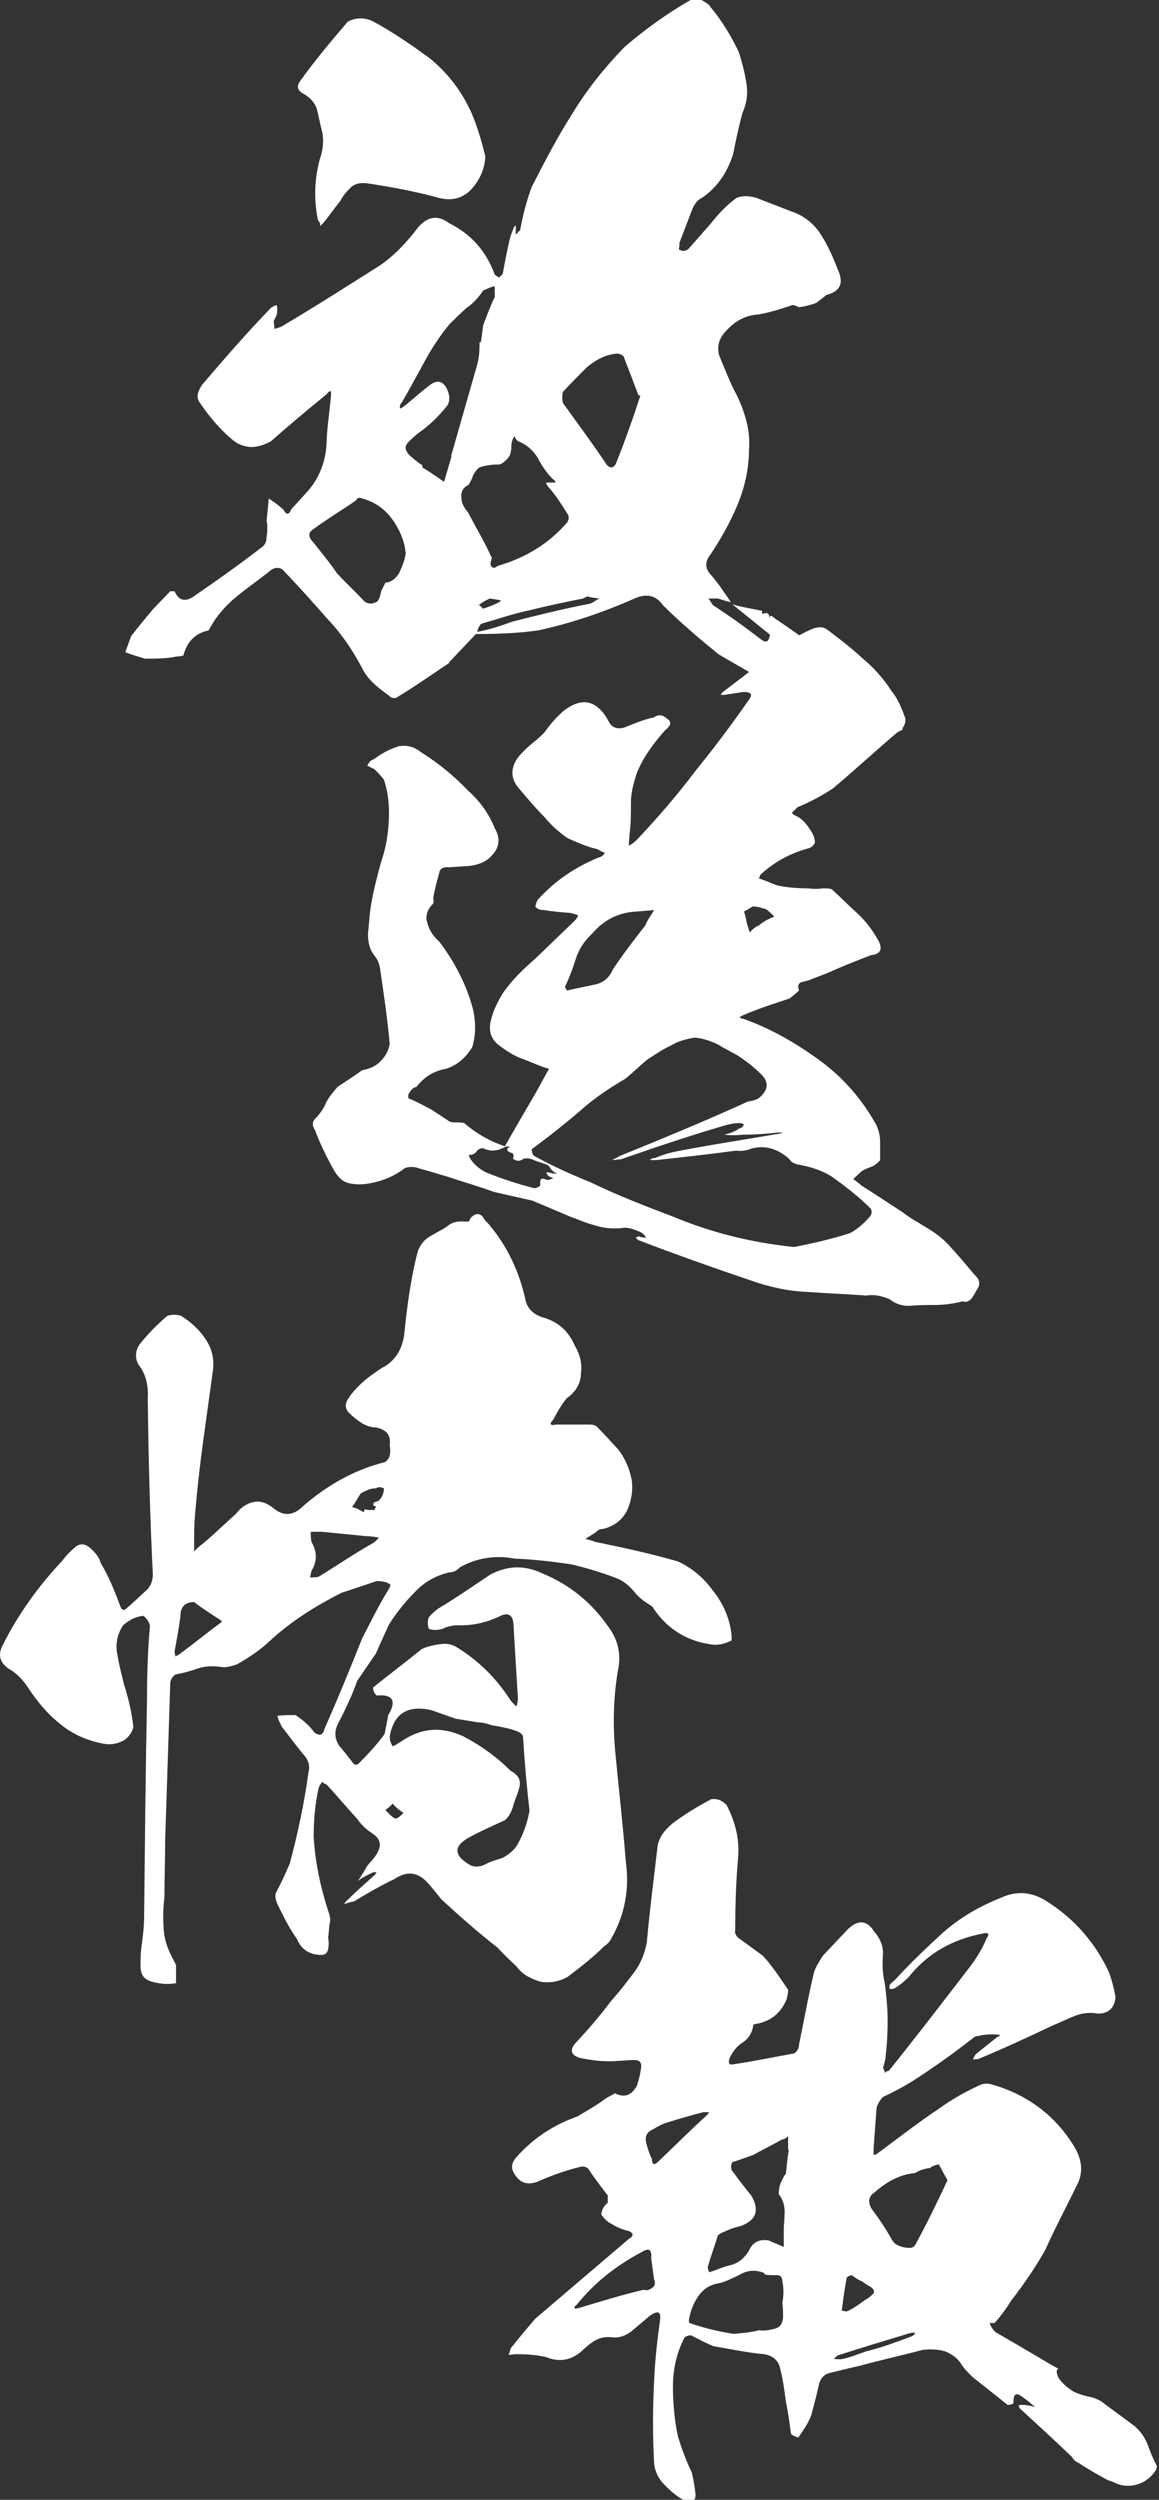 <?xml version="1.0" encoding="utf-8"?>
<!-- Generator: Adobe Illustrator 24.0.2, SVG Export Plug-In . SVG Version: 6.00 Build 0)  -->
<svg version="1.1" id="レイヤー_1" xmlns="http://www.w3.org/2000/svg" xmlns:xlink="http://www.w3.org/1999/xlink" x="0px"
	 y="0px" viewBox="0 0 160 345" style="enable-background:new 0 0 160 345;" xml:space="preserve">
<rect x="0" y="0" width="160" height="345" fill="#333333" stroke="none"/>
<style type="text/css">
	.st0{fill:#FFFFFF;}
</style>
<g>
	<path class="st0" d="M124.6,99.9v0.8c-1.5,0.8-3,1.1-4.6,1.4c-1,0.1-2.2-0.1-3-0.6c-1.1-0.8-2.4-1.4-3.5-2.2l-7.1-4.9
		c-2.4-1.3-4.8-2.7-7.2-4.1c-2.7-2.2-5.3-4.4-7.7-6.8c-1-1.4-2.3-1.6-3.9-0.9c-4.3,1.9-8.7,3.4-13.3,4.4c-2.8,0.4-5.7,0.5-8.6,0.5
		l-3.7,3.9v0.1c-2.4,1.6-4.8,3.3-7.3,4.8c-0.4,0.1-0.8,0-1-0.3c-1.4-1-2.7-2-3.5-3.4c-1.4-2.7-3-5.1-5.1-7.3c-2-2.3-4.1-4.6-6.1-6.7
		c-0.4-0.3-1-0.3-1.5,0c-1.6,1.3-3.2,2.4-4.8,3.7c-1.6,1.3-2.9,2.8-3.9,4.7c-1.9,0.4-3,1.6-3.5,3.5c-0.3,0-0.5,0.1-0.9,0.1
		c-1.4,0.3-2.9,0.3-4.4,0.3c-0.9-0.3-1.8-0.5-2.7-0.9c0.3-0.8,0.5-1.4,0.8-2.2c1-1.3,2-2.5,3-3.7l2.4-2.5h0.6
		c0.6,1.4,1.6,1.5,2.8,0.6c3.2-2.2,6.3-4.4,9.4-6.8c0.4-0.4,0.5-0.8,0.5-1.3c0.1-0.5,0.1-1,0.1-1.5c0-0.1,0-0.4-0.1-0.6l0.3-3.2
		c0.8,0.5,1.4,1,2,1.5c0.4,0.8,0.8,0.8,1.1,0l2-2.2c1.9-2,2.9-4.6,2.9-7.5c0.1-1.9,0.4-3.9,0.6-6v-0.6c-0.3,0-0.4,0.1-0.6,0.4
		c-2.7,2.2-5.2,4.3-7.7,6.5c-0.9,0.5-1.8,0.8-2.8,0.8c-1-0.1-1.8-0.4-2.5-1c-1.8-1.5-3.3-3.3-4.7-5.4c-0.3-0.8,0-1.4,0.5-2.2
		c3-3.5,6.1-7.1,9.4-10.5c0.3-0.3,0.6-0.4,0.9-0.5c0.1,0.4,0.1,0.9,0,1.3c-0.1,0.4-0.3,0.6-0.4,0.9c0,0.5,0.1,0.9,0.1,1.1l0.9-0.3
		c4.6-2.7,9.1-5.6,13.7-8.5c2-1.4,3.7-3.2,5.2-5.2c1.3-1.5,2.7-1.8,4.3-0.6c3,1.5,5.1,3.8,6.3,7.1c0.1,0.1,0.4,0.3,0.6,0.4
		c0.1-0.1,0.3-0.3,0.5-0.5c0.3-1.6,0.6-3.3,1-4.9c0.1-0.4,0.3-0.9,0.5-1.4c0.1-0.3,0.3-0.4,0.3-0.4v1.3c0.3-0.3,0.4-0.5,0.6-0.6
		c0.4-2.2,0.9-4.1,1.6-6c1.8-3.5,3.5-6.8,5.6-10.1c2-3.3,4.4-6.3,7.2-9.2c2.9-2.5,6.1-4.8,9.5-6.7c0.5-0.1,0.9,0,1.3,0.3
		c0.5,0.3,0.9,0.5,1.1,0.9c1.6,1.9,2.9,4.1,3.9,6.2c0.4,1.3,0.8,2.7,1,4.1c0.3,1.5,0.1,2.9-0.5,4.3c-0.5,1.8-0.9,3.7-1.3,5.7
		c-0.8,2.5-2.2,4.6-4.3,6c-0.6,0.3-1,0.8-1.3,1.5l-1.8,4.7c0,0.4,0,0.6-0.1,0.9c0.4,0.3,0.9,0.3,1.3,0c1-1.1,2-2.3,3-3.4
		c1.1-1.4,2.3-2.7,3.7-3.7c0.8-0.3,1.6-0.3,2.7,0l4.9,1.9c1.8,0.6,3.2,1.8,4.1,3.3c0.9,1.4,1.6,3,2.3,4.8c0.8,1.8,0.3,2.9-1.6,3.4
		c-0.5,0.4-1,0.8-1.4,1.1c-0.8,0.3-1.6,0.5-2.4,0.6c-0.3-0.1-0.5-0.3-0.9-0.3c-1.5,0.5-3,1-4.7,1.3c-1.8,0.1-3.2,0.9-4.4,2.2
		c-1,1-1.4,2.2-1,3.5c0.8,1.9,1.5,3.8,2.5,5.6c1.1,2.4,1.8,4.8,1.6,7.3c0,2.7-0.6,5.3-1.6,7.7c-1,2.4-2.3,4.7-3.7,6.8
		c-0.8,1-0.8,1.9,0,2.8c1,1.1,1.9,2.5,2.8,3.8c-0.6-0.1-1.1-0.3-1.8-0.5h-1.3c0.3,0.4,0.4,0.6,0.6,0.9c2.3,1.5,4.4,3,6.6,4.7
		c0.8,0.6,1.1,0.4,1.3-0.6l-5.2-4.2c1.3,0.4,2.7,0.6,4.1,0.9v0.4c0.3,0,0.4-0.1,0.6-0.1c0.1,0,0.3,0.1,0.4,0.4v0.3
		c0,0,0.1-0.1,0.1-0.3c0.3,0,0.4,0.1,0.6,0.3c3,2,5.8,4.1,8.5,6c0.9,1,1.9,1.4,3,0.9c0.8,0,1.3,0.1,1.9,0.4c0.5,0.4,1,0.8,1.4,1.1
		c0.5,0.4,0.9,0.9,1.1,1.5C123.2,96.6,123.9,98.3,124.6,99.9z M41.5,11.1c2-2.8,4.2-5.4,6.5-8.1c1.1-0.6,2.3-0.6,3.4-0.1
		c2.8,1.5,5.4,3.3,8,5.2c2.4,2,4.3,4.4,5.7,7.5c0.8,1.9,1.4,3.9,1.9,6c-0.1,1.8-0.8,3.3-2,4.6c-1.3,1.3-2.9,1.6-4.8,1
		c-3-0.8-6.2-1.4-9.5-1.9c-0.9-0.1-1.6,0-2.2,0.5c-0.6,0.6-1.1,1.1-1.5,1.9c-0.8,1-1.5,2-2.3,3l-0.5,0.5c0-0.3,0-0.5-0.3-0.8
		c-0.6-2.9-0.5-5.8,0.3-8.6c0.4-1.1,0.5-2.4,0.3-3.5c-0.3-1.1-0.5-2.3-0.8-3.4C43.3,14,42.8,13.5,42,13C41,12.5,40.9,11.9,41.5,11.1
		z M55.1,79.1c0.4-0.9,0.8-1.8,0.9-2.7c-0.1-1.6-0.8-3.3-1.9-4.8c-1.1-1.5-2.5-2.4-4.4-2.9c-0.3,0-0.4,0.1-0.6,0.4
		c-1.9,1.3-3.9,2.5-5.8,3.9c-0.8,0.5-0.8,1.1,0,1.9c1,1.3,2.2,2.7,3.2,4.2c1.3,1.4,2.7,2.7,3.8,3.9c0.6,0.4,1.1,0.4,1.8,0
		c0.3-0.4,0.4-0.8,0.5-1.3c0.1-0.4,0.4-0.8,0.6-1.3C53.9,80.4,54.6,79.9,55.1,79.1z M62.4,62.5l3.4-11.9c0.3-1,0.4-2,0.4-3
		c0-0.3,0-0.4,0.1-0.4h0.1l0.3-2.3c0.5-1.3,1-2.7,1.6-3.9v-1.5c-0.6,0.1-1.1,0.4-1.6,0.6c-0.6,0.9-1.4,1.8-2.3,2.4
		c-0.9,0.8-1.6,1.5-2.4,2.3c-1.3,1.6-2.5,3.4-3.5,5.3c-1,1.8-2,3.7-3,5.4c-0.3,0.3-0.3,0.5-0.3,0.9c0.3-0.1,0.5-0.3,0.8-0.5
		c1.1-0.9,2.2-1.9,3.4-2.8c1.1-0.8,1.9-0.4,2.4,0.8c0.3,0.8,0.3,1.4,0,2c-1.1,1.4-2.4,2.7-3.8,3.7c-0.6,0.4-1.1,0.9-1.6,1.4
		c-0.6,0.6-0.5,1.1,0.1,1.8c0.6,0.5,1.1,1,1.8,1.4v0.3c1,0.6,2,1.3,3,2l1-3.4C62.3,62.8,62.3,62.7,62.4,62.5z M67.9,77
		c-0.1,0.4-0.3,0.8-0.1,1.1s0.4,0.4,0.9,0c3.8-1.1,7-3,9.6-6c0.3-0.5,0.3-0.9-0.1-1.4c-0.8-1.3-1.6-2.5-2.5-3.5
		c-0.1-0.1-0.3-0.4-0.3-0.6h1.3c0-0.1-0.1-0.3-0.4-0.5c-0.8-0.8-1.5-1.8-2-2.8c-0.6-1-1.4-1.8-2.5-2.3c-0.4-0.1-0.6-0.4-0.8-0.8
		c-0.3,0.5-0.4,0.9-0.4,1.3c0,0.6-0.1,1.1-0.3,1.5c-0.4,0.5-0.8,0.9-1.3,1.1c-1,0-1.9,0.1-2.8,0.4c-0.4,0.3-0.6,0.6-0.9,1.1
		c-0.1,0.5-0.4,0.9-0.6,1.3c-0.8,0.4-1.1,1-1,1.8c0,0.8,0.4,1.4,0.9,2C65.7,72.8,66.9,74.8,67.9,77z M82.7,82.6
		c-0.5-0.1-1.1-0.1-1.6-0.3l-0.6,0.3c-2.5,0.5-4.9,1-7.3,1.6c-2.4,0.5-4.7,1.3-6.8,1.9c-0.3,0.4-0.5,0.8-0.5,1.1
		c1.6-0.3,3.2-0.8,4.8-1.4c3.5-0.9,7.2-1.8,10.8-2.5C81.8,83.2,82.2,82.9,82.7,82.6z M67.6,82.6c-0.6,0.3-1,0.5-1.5,0.9
		c0.3,0.1,0.4,0.4,0.6,0.5c0.9-0.3,1.8-0.6,2.5-1.1C68.6,82.7,68.1,82.7,67.6,82.6z M88.4,54.6c-0.1,0-0.1,0-0.3-0.1
		c-0.1-0.4-0.3-0.8-0.4-1.1c-0.5-1.4-1.1-2.8-1.6-4.2c-0.3-0.3-0.6-0.4-0.9-0.4c-1.6,0.1-3,0.9-4.2,1.9c-1.1,1.1-2.3,2.3-3.3,3.4
		c-0.1,0.5-0.1,1,0,1.5c2,2.8,4.1,5.6,6.1,8.6c0.5,0.5,1,0.4,1.3-0.4C86.3,60.8,87.4,57.7,88.4,54.6z"/>
	<path class="st0" d="M135,177.8c-0.3,0.4-0.5,0.9-0.8,1.3c-0.3,0.4-0.7,0.7-1.3,0.5c-1.2,0.3-2.5,0.5-3.8,0.5c-1.1,0-2.2,0-3.3,0.1
		c-1.1,0.1-2.1-0.2-3-0.9c-1-0.4-2-0.7-3.2-0.5c-2.6-0.2-5.4-0.3-8.1-0.5c-2.7-0.1-5.4-0.7-7.9-1.6c-5.3-1.8-10.4-3.6-15.6-5.6
		c0-0.1-0.1-0.2-0.3-0.3c0.2,0,0.3-0.1,0.5-0.2c0.3,0.2,0.7,0.2,1,0.2c-0.2-0.3-0.5-0.7-0.9-0.8c-0.9-0.4-1.8-0.7-2.5-0.5
		c-1.3,0.1-2.5,0-3.7-0.4c-1.2-0.3-2.3-0.8-3.4-1.2l-5.2-2.2l-5.3-1.2c-2.2-0.8-4.3-1.4-6.4-2.1c-1.3-0.4-2.7-0.8-4.1-1.2
		c-0.5-0.2-1.2-0.2-1.8,0c-1.4,1.1-3.1,1.8-4.8,2.1c-1,0.2-2,0.2-2.9,0c-0.9-0.2-1.5-0.8-2.1-1.8c-1-1.8-1.9-3.6-2.6-5.5
		c-0.5-0.8-0.4-1.3,0.3-1.9c0.4-0.5,0.9-1.1,1.2-1.9c0.4-0.8,1-1.5,1.6-2.2c1.2-0.8,2.3-1.5,3.4-2.3c1-0.2,1.8-0.5,2.5-1.2
		c0.7-0.7,1.1-1.4,1.3-2.4c-0.3-3.4-0.8-6.8-1.3-10.2c-0.1-0.8-0.3-1.4-0.8-2c-0.7-0.9-0.9-1.9-0.9-3c0.1-1.1,0.2-2.2,0.3-3.2
		c0.3-2.2,0.9-4.5,1.5-6.7c0.8-2.3,1.1-4.6,1.1-6.9c0-1.5-0.2-3-0.7-4.5c-0.4-0.5-0.9-1.1-1.4-1.5c-0.3-0.1-0.5-0.3-0.9-0.4
		c0.2-0.4,0.4-0.8,0.9-0.9c1-0.8,2.2-1.4,3.4-1.8c1.1-0.2,2.1,0,3.1,0.8c2.4,1.5,4.6,3.3,6.5,5.3c1.6,1.4,2.9,3.2,3.7,5.2
		c0.7,1.2,0.7,2.4-0.1,3.4c-0.8,1.1-1.9,1.6-3.3,1.8l-3,0.2c-0.5-0.1-1,0.1-1.2,0.5c-0.3,1.2-0.7,2.5-0.9,3.8c0.1,0.2,0.1,0.4,0,0.7
		c-0.9,0.9-1.1,1.8-0.8,2.7c0.3,1.1,0.9,1.9,1.6,2.5c2.2,2.9,3.8,6,4.7,9.4c0.4,1.8,0.4,3.5-0.1,5.2c-0.9,1.5-2.1,2.5-3.6,3
		c-1.8,0.3-3.1,1.2-4.1,2.5c-0.4,0.1-0.7,0.3-0.9,0.7c-0.2,0.2-0.3,0.4-0.2,0.9c1.1,0.4,2.1,1,3.1,1.5c0.8,0.5,1.5,1,2.3,1.5
		c0.2,0.2,0.5,0.3,1,0.3c0.4,0,0.9,0,1.3,0.1c1.6,1.4,3.5,2.5,5.6,3.2c1.3-2.3,2.7-4.7,4.1-7.1c0.7-1.2,1.3-2.4,2-3.6
		c-1.2-0.3-2.4-0.9-3.5-1.3c-1.2-0.4-2.3-1.1-3.5-2c-1.1-0.9-1.4-2.1-1-3.5c0.3-1.3,1-2.6,1.6-3.6c1.3-1.9,2.9-3.4,4.5-4.8l5.4-5.2
		c0.2-0.2,0.4-0.4,0.5-0.8c-0.3-0.1-0.7-0.2-1-0.3c-1.3-0.1-2.5-0.2-3.7-0.4c-0.5,0-0.9-0.1-1.2-0.5c0.1-0.4,0.2-0.8,0.5-1.1
		c2.3-2.5,5-4.3,8.1-5.6c0.4-0.1,0.8-0.3,1-0.7c-0.3-0.1-0.7-0.3-1-0.5c-1.4-0.3-2.7-0.9-4.1-1.5c-1.2-0.8-2.3-1.8-3.2-2.9
		c-1.2-1.2-2.3-2.5-3.4-3.8c-1.4-1.5-1.4-3.1-0.1-4.7c0.8-0.9,1.6-1.6,2.5-2.3c0.3-0.3,0.8-0.7,1.1-1.1c0.7-1,1.5-1.9,2.4-2.7
		c2.6-2.1,4.7-1.6,6.3,1.3c0.4,0.9,1.2,1.2,2.2,0.9c1.3-0.5,2.6-1.1,4.1-1.4c0.5-0.4,1.2-0.4,1.8,0.2c0.3,0.2,0.5,0.4,0.4,0.8
		c-0.1,0.2-0.3,0.5-0.7,0.8c-1.6,1.8-3,3.7-3.9,5.9c-0.4,1.3-0.8,2.6-0.8,4.1c0,1.5,0,3-0.2,4.4c0,0.4-0.1,1-0.1,1.5
		c0.7-0.3,1.1-0.8,1.5-1.2c2.7-2.9,5.3-5.9,7.7-9.1c2.6-3.2,5-6.4,7.3-9.7c0.7-0.9,0.4-1.2-0.7-1.2l-2.6,0.4h-0.5
		c0.1-0.2,0.2-0.3,0.3-0.4c2.9-2.2,5.6-4.3,8.3-6.3c1.3-1,2.7-1.9,4.3-2.5c0.7-0.2,1.3-0.2,1.8,0.2c1.6,1.2,3.3,2.5,4.8,3.9
		c1.6,1.3,3,2.9,4.1,4.6c0.9,1.1,1.4,2.4,1.9,3.8c0,0.7-0.2,1.2-0.8,1.6c-3.1,2.6-6.1,5.4-9.2,8c-1.5,1-3.2,1.9-4.9,2.6
		c-0.2,0.2-0.5,0.5-0.8,0.8c0.2,0.2,0.5,0.4,0.8,0.5c0.7,0.4,1.2,1,1.6,1.6c0.5,0.7,0.8,1.3,0.8,2c-0.2,0.4-0.5,0.7-1,0.8
		c-2.5,0.7-4.7,1.9-6.6,3.7c0,0.2,0,0.3-0.2,0.4c0.9,0.3,1.8,0.7,2.6,1c1.4,0.3,2.9,0.4,4.2,0.4c0.8,0.1,1.5,0.1,2.1,0
		c0.4,0,0.8,0,1.2,0.1c1.2,1.1,2.3,2.2,3.5,3.3c1.2,1.1,2.1,2.3,2.9,3.7c0.7,1.2,0.4,2-0.9,2.1c-2.1,0.8-4.1,1.6-6.1,2.5
		c-0.8,0.3-1.8,0.7-2.6,1c-0.3,0.1-0.8,0.2-1.1,0.3c-0.3,0.2-0.4,0.5-0.2,1.1c-0.3,0.3-0.8,0.7-1.3,1.1c-2.1,0.7-4.3,1.4-6.4,2.3
		c-0.2,0.1-0.4,0.2-0.5,0.3c0.1,0.1,0.3,0.2,0.5,0.2c3.7,1.3,7.2,3.3,10.5,5.7c3.3,2.4,5.9,5.4,7.9,9c0.3,0.7,0.5,1.4,0.5,2.3
		c0,0.9,0,1.6,0,2.5c-0.2,0.3-0.5,0.5-0.9,0.8c-0.5,0.2-1.1,0.4-1.6,0.7l-1.2,1.1c0.3,0.3,0.7,0.5,1.1,0.9c1.9,1.2,3.7,2.4,5.7,3.7
		c1,0.8,2,1.3,3.1,2c1.4,0.8,2.7,1.8,3.7,3c1.1,1.2,2.1,2.4,3.1,3.6C135.3,176.6,135.3,177.2,135,177.8z M75.4,161.8h0.3
		c0.4,0.1,0.8,0.2,1.2,0.2c-0.4-0.2-0.8-0.5-1-0.9c-0.1-0.2-0.4-0.4-0.8-0.5c-0.5-0.2-1-0.3-1.4-0.5c-0.4-0.2-1-0.3-1.4-0.2
		c-0.5,0.4-1,0.4-1.5,0c0.2-0.4,0.1-0.7-0.2-0.8c-0.4-0.1-0.7-0.3-0.5-0.7c0.1,0,0.2,0,0.3-0.1c-0.3-0.1-0.5-0.1-0.7,0
		c-0.9,0.5-1.9,0.7-2.9,0.2c-0.4-0.1-0.8,0.1-1,0.4c-0.3,0.4-0.7,0.5-1.1,0.5c0,0.1,0.1,0.2,0.1,0.3c0.5,0.9,1.3,1.6,2.3,2.1
		c2.2,0.9,4.4,1.6,6.7,2.2c0.4-0.1,0.7-0.2,0.8-0.5c-0.1-0.8,0.1-1,0.8-0.7c0.3,0.1,0.5,0,1-0.2c-0.3-0.1-0.5-0.2-0.7-0.3
		C75.6,162.2,75.5,162,75.4,161.8z M120.2,166.8c-1.6-1.6-3.5-3.1-5.5-4.5c-1.3-0.8-2.9-1.3-4.6-1.6c-0.4-0.1-0.9-0.3-1.1-0.7
		c-1.5-1.4-3.3-2-5.2-1.5c-0.8,0.3-1.4,0.4-2.2,0.3c-3.7,0.5-7.3,0.9-11,1.3h-0.9c0.2-0.2,0.5-0.3,0.8-0.3c0.9-0.4,1.9-0.7,2.9-0.9
		c4.6-0.9,9.3-1.6,13.9-2.4c0.3,0,0.5-0.1,0.8-0.2c-0.3,0-0.5,0-0.8,0c-1.6,0.2-3.3,0.3-4.8,0.3c-0.9,0.1-1.8,0.1-2.5,0
		c0.8-0.2,1.4-0.4,2.1-0.9h0.1c0.3-0.1,0.4-0.3,0.5-0.5c-0.1-0.1-0.3-0.2-0.7-0.2c-0.8,0-1.5,0.2-2.2,0.4c-4.8,1.4-9.5,3-14.1,4.6
		c-0.4,0-0.8,0.1-1.2,0.1c0.3-0.2,0.7-0.3,0.9-0.5c5.9-2.4,12-4.9,17.9-7.6c0.4,0,1-0.2,1.4-0.4c1.5-1.2,1.5-2.4,0.1-3.6
		c-0.9-0.9-1.9-1.6-2.9-2.3c-0.9-0.5-1.9-1-2.7-1.5c-1-0.5-2.1-0.9-3.3-1c-1.2,0.2-2.3,0.5-3.3,1.1c-1.1,0.5-2.1,1.2-3.2,1.9
		c-1.1,0.9-2.1,1.9-3.1,2.7c-1.9,1.1-3.7,2.3-5.4,3.7c-2.4,2.1-4.9,4.1-7.5,6c0,0.3,0.1,0.7,0.3,0.9c2.5,1.4,5.2,2.6,7.9,3.7
		c3.7,1.8,7.6,3.3,11.3,4.7c5.5,2.3,11,3.6,16.7,4.2c2.6-0.5,5.2-1.1,7.7-1.9c1-0.5,1.9-1.3,2.7-2.2
		C120.4,167.6,120.4,167.1,120.2,166.8z M78.3,136.7c1.2-0.3,2.4-0.5,3.7-0.8c1.2-0.2,2.1-0.9,2.6-2.1c1.4-2.1,3-4.2,4.5-6.1
		c0.3-0.8,0.8-1.4,1.2-2.1l-2.4,0.2c-2.4,0.1-4.5,1.1-6.1,3c-1.1,1-1.9,2.2-2.3,3.5c-0.4,1.3-0.9,2.6-1.5,3.9
		C78.1,136.5,78.2,136.6,78.3,136.7z M102.7,125.8c0.2,0.5,0.3,1.1,0.4,1.6l0.4,1.3c0.3-0.4,0.8-0.8,1.3-1c0.3-0.3,0.7-0.5,1-0.7
		c0.4-0.2,0.8-0.4,1.1-0.5c-0.3-0.3-0.7-0.7-1.1-1c-0.7-0.2-1.2-0.4-1.9-0.4C103.6,125.3,103.1,125.6,102.7,125.8z"/>
	<path class="st0" d="M101,225.8v0.6c-0.8,0.4-1.5,0.6-2.4,0.6c-3.6-0.4-6.5-2.1-8.5-5.2l-0.2-0.2c-0.9-0.5-1.8-1.2-2.4-2
		c-0.7-0.8-1.4-1.4-2.4-1.8c-2.1-0.8-4.1-1.4-6.2-1.9c-2.7-0.4-5.3-0.7-7.9-0.8c-2.6-0.5-5.2-0.1-7.5,1.2c-0.5,0.5-0.9,0.7-1.5,0.7
		c-2,0.5-3.5,1.4-4.8,2.8c-1.3,1.3-2.5,2.8-3.5,4.4c-0.6,1.3-1.2,2.6-1.8,4c-0.9,1.3-1.8,2.6-2.6,3.8c-0.7,2-1.6,3.9-2.6,5.8
		c-0.6,1.2-0.5,2.1,0.1,3.1c0.7,0.8,1.3,1.6,2,2.5c0.2,0.2,0.5,0.2,0.7,0c1.3-1.3,2.6-2.7,3.6-4.1l0.5-2.6c1.2-2,0.6-2.9-1.6-2.7
		c-0.4-0.4-0.5-0.7-0.5-1.1c2.2-1.8,4.5-3.5,6.7-5.3c0.8-0.4,1.8-0.6,2.7-0.7c0.7-0.1,1.4,0,2.1,0.4c3.1,1.9,5.6,4.4,7.5,7.4
		c0.2,0.2,0.5,0.6,0.8,0.8c0.1-0.4,0.2-0.7,0.2-1.1c-0.2-3.3-0.4-6.6-0.6-9.9c0-1.6-0.7-2.1-2-1.4c-1.9,0.9-3.9,1.3-6,1.2
		c-0.7,0.1-1.3,0.2-1.8,0.5c-0.7,0.2-1.3,0.2-1.9,0c-0.2-0.6-0.2-1.1,0-1.6c0.4-0.5,0.8-0.8,1.3-1.2c2.5-1.5,4.8-3.1,7.2-4.7
		c2.5-1.3,4.8-1.3,7.3-0.1c3.6,1.5,6.6,3.9,8.9,7.2c1.4,1.8,1.9,3.9,1.4,6.2c-0.6,3.5-0.7,7.2-0.4,10.8c0.5,5.3,1.1,10.5,1.5,15.6
		c0.5,3.6-0.1,7.2-2,10.5c-0.2,0.5-0.6,0.8-1.1,1.2c-1.5,1.5-3.2,2.8-4.9,4.1c-1.2,0.7-2.5,0.9-3.8,0.7c-1.2-0.4-2.4-0.9-3.2-2
		c-0.9-0.9-1.9-1.8-2.7-2.7c-2.7-2.1-5.3-4.4-7.8-6.7c-0.7-0.9-1.4-1.8-2.2-2.6c-1.3-1.2-2.7-1.2-4.2-0.2c-1.9,0.9-3.8,2-5.6,3.1
		c-0.5,0.1-0.9,0.2-1.4,0.4c0.2-0.4,0.5-0.6,0.7-0.8c1.2-1.2,2.4-2.2,3.6-3.3l0.2-0.4c-0.1,0.1-0.4,0.1-0.5,0.1
		c-0.8,0.4-1.5,0.7-2.1,1.2c0.5-0.7,0.9-1.4,1.3-2.1c0.5-0.6,1.1-1.2,1.4-1.8c0.6-1.1,0.4-1.9-0.6-2.6c-0.9-0.6-1.6-1.2-2.2-2.1
		c-1.4-1.5-2.8-3.2-4.2-4.7c-0.2-0.1-0.5-0.2-0.6-0.4c-0.2,0.2-0.4,0.6-0.5,0.8c-0.5,2.2-0.7,4.5-0.7,6.8c0.2,3.4,0.9,6.8,2,10.2
		c0.2,0.6,0.4,1.2,0.2,1.8c-0.1,0.7-0.1,1.3-0.2,1.9c0.1,0.6,0.1,1.1,0,1.6c-0.1,0.5-0.4,0.8-0.9,0.8c-1.6,0-2.8-0.7-3.4-2.2
		c-1.1-1.5-1.9-3.2-2.7-4.8c-0.2-0.5-0.4-1.1-0.2-1.6c0.7-1.3,1.3-2.6,1.9-4c1.1-4.1,2-8.3,2.6-12.7c0.2-0.7,0-1.4-0.4-2
		c-1.2-1.4-2.2-2.8-3.3-4.2c-0.2-0.5-0.5-0.9-0.6-1.5c0.8-0.1,1.6-0.1,2.5-0.1c0.9,0.6,1.9,1.4,2.6,2.4c0.7,0.5,1.2,0.4,1.4-0.5
		c1.8-4.1,3.5-8.2,5.2-12.5c1.1-2.1,2.2-4.4,3.5-6.5c0.2-0.4,0.4-0.6,0.4-0.9c-0.5-0.4-1.2-0.5-1.9-0.5c-1.5,0.5-3.2,1.1-4.8,1.6
		c-3.6,1.8-7.1,4-10.1,6.8c-1.3,1.2-2.8,2.2-4.4,3.1c-0.6,0.2-1.2,0.4-1.9,0.4c-1.1-0.2-2.2-0.2-3.3,0.1c-1.1,0.4-2.2,0.7-3.3,0.9
		c-0.5,0.4-0.7,0.8-0.7,1.3L22.8,254c0,2.6-0.1,5.2-0.1,7.9c-0.2,1.4-0.2,2.9-0.1,4.4c0.1,1.5,0.6,2.8,1.3,4.1
		c0.2,0.4,0.4,0.7,0.4,0.9v2.4c-1.2,0.2-2.2,0.1-3.3-0.2s-1.5-0.9-1.6-1.9c0-1.1,0-1.9,0.1-2.7c0.2-1.5,0.4-2.9,0.4-4.5
		c0.1-10.1,0.2-20.1,0.4-30.1c0-3.3,0.1-6.6,0.4-9.9c-0.1-0.6-0.5-1.1-0.9-1.4c-1.1,0.1-2,0.6-2.8,1.3c-0.8,1.2-1.1,2.6-0.8,4
		c0.2,1.4,0.6,2.8,0.9,4.1c0.6,1.9,1.1,3.9,1.3,5.9c-0.1,0.7-0.6,1.4-1.3,1.9c-0.8,0.4-1.6,0.6-2.5,0.5c-2.4-0.4-4.5-1.3-6.2-2.7
		c-1.8-1.4-3.3-3.2-4.6-5.2c-0.6-0.9-1.5-1.9-2.6-2.5c-1.3-0.9-1.5-2-0.8-3.3c2.1-4.2,4.9-8.1,8.2-11.6c0.5-0.7,1.1-1.3,1.8-1.9
		c0.6-0.5,1.3-0.5,2,0.1c0.7,0.6,1.3,1.3,1.5,2.1c1.2,2,2,4.1,2.8,6.2c0.1,0.2,0.4,0.4,0.6,0.2c1.1-0.9,2.1-1.9,3.1-2.8
		c0.5-0.6,0.7-1.3,0.7-2c-0.4-8-0.6-16.1-0.7-24.2c0.1-1.8-0.2-3.4-1.3-4.8c-0.5-0.9-0.4-2,0.2-2.8c1.2-1.5,2.4-2.7,3.8-3.9
		c0.6-0.2,1.3-0.2,1.9,0c1.3,0.8,2.5,1.9,3.3,3.1c0.9,1.3,1.3,2.7,1.1,4.4l-1.3,9.4c-0.5,3.6-0.9,7.2-1.2,10.8
		c-0.1,1.3-0.1,2.6-0.1,4v0.8l0.5-0.5c1.8-1.4,3.5-3.1,5.3-4.7c0.6-0.8,1.4-1.4,2.4-1.6c0.9-0.2,1.8,0.1,2.7,0.8
		c1.4,1.2,2.8,1.1,4.1-0.2c3.3-2.9,7.2-5.1,11.3-6.1c0.4-0.2,0.6-0.6,0.7-0.9c0.1-0.5,0.1-0.9,0-1.4c0.2-1.5-0.5-2.2-1.9-2.5
		c-0.7,0-1.2-0.2-1.8-0.5c-0.6-0.4-1.2-0.8-1.9-1.5c-0.6-0.6-0.6-1.3-0.1-2c0.5-0.8,1.1-1.4,1.5-1.8c0.9-0.9,1.9-1.6,3.1-2.4
		c1.8-0.9,2.8-2.5,3.1-4.6c0.4-3.9,0.9-7.8,1.9-11.6c0.4-0.9,0.9-1.6,1.9-2.1c0.8-0.5,1.5-0.8,2.2-1.3c0.7-0.6,1.5-0.7,2.5-0.6
		c0.1,0,0.4,0,0.5-0.1c0.1-0.5,0.5-0.7,0.8-0.9c0.5-0.1,0.8,0,1.1,0.4c0.2,0.5,0.6,0.7,0.9,1.1c2.4,2.9,4,6.2,4.9,10.1
		c0.2,1.3,1.1,2.2,2.4,2.6c2.1,0.6,3.5,1.8,4.4,3.8c0.7,1.2,1.1,2.5,0.9,3.9c0,1.4-0.7,2.6-2,3.5c-0.7,0.9-1.3,1.9-1.8,2.9
		c-0.6,0.6-0.5,0.9,0.4,0.7h4.4c0.4,0,0.7,0,1.1,0.2c1.1,1.1,2,2.1,3.1,3.3c0.9,1.2,1.5,2.6,1.8,4.1c0.2,1.4,0,2.8-0.6,4.2
		c-0.7,1.4-1.8,2.2-3.3,2.6c-0.5,0-0.8,0.2-1.1,0.5c-0.6,0.4-1.1,0.7-1.4,0.9c0.5,0.1,0.9,0.2,1.4,0.4c3.9,0.8,7.6,1.6,11.4,2.7
		c1.9,0.9,3.5,2.2,4.8,4C99.7,221.1,100.8,223.3,101,225.8z M30.6,223.7c-1.2-0.8-2.5-1.6-3.8-2.6c-1.3,0-1.9,0.7-1.9,2
		c-0.2,1.6-0.5,3.2-0.8,4.8c0,0.2,0.1,0.5,0.1,0.7c0.2-0.1,0.5-0.2,0.7-0.4c1.9-1.4,3.6-2.8,5.5-4.2
		C30.6,223.9,30.6,223.8,30.6,223.7z M52.3,212.2c-0.6-0.1-1.2-0.2-1.8-0.2c-2-0.2-4-0.4-6.1-0.6h-1.5c0,0.5,0,0.9,0.1,1.4
		c0.8,1.4,0.8,2.7,0,4l-0.2,0.9c0.5,0,0.9,0,1.2-0.1c2.6-1.6,5.1-3.3,7.6-4.7C51.8,212.7,52.1,212.5,52.3,212.2z M53,205.4
		c-0.5-0.2-0.8-0.2-1.1,0c-0.9,0-1.5,0.4-2.1,0.7c-0.4,0.6-0.7,1.2-1.2,1.9c0.6,0.1,1.1,0.4,1.6,0.7c0.1-0.1,0.1-0.2,0.1-0.4
		c0.4,0.1,0.8,0.1,1.4,0.1l0.2-0.5c-0.4-0.1-0.5-0.2-0.2-0.6c0.1,0,0.4-0.1,0.6-0.2C52.8,206.6,53,206,53,205.4z M53.2,249.8
		c0.5,0.5,0.8,0.9,1.4,1.2c0.4-0.1,0.7-0.4,1.1-0.8c-0.6-0.4-1.1-0.8-1.5-1.3C54,249.2,53.6,249.5,53.2,249.8z M53.8,239.6
		c0,0.5,0.1,0.9,0.4,1.4c0.4-0.1,0.7-0.4,1.1-0.6c2.7-1.9,5.5-2.2,8.6-0.8c2.5,1.3,4.7,2.9,6.6,4.8c1.2,0.6,1.5,1.5,1.1,2.6
		c-0.2,0.8-0.6,1.5-0.8,2.4c-0.2,0.6-0.5,1.3-1.1,1.8c-1.5,0.7-3.1,1.4-4.6,2.2c-2.6,1.3-2.6,2.7,0,4.1c0.7,0.2,1.3,0.1,1.9-0.2
		c0.7-0.4,1.5-0.6,2.4-0.9c0.7-0.4,1.4-0.9,1.9-1.6c0.9-1.5,1.5-3.2,1.8-4.9c-0.4-3.5-0.7-6.9-0.9-10.3c-0.2-0.4-0.6-0.6-0.9-0.7
		c-1.1-0.4-2.2-0.6-3.4-0.8c-0.6-0.2-1.3-0.4-1.9-0.4l-3.1-0.5l-3.4-1.2C56.2,235.3,54.4,236.5,53.8,239.6z"/>
	<path class="st0" d="M159.5,341c-0.7,1-1.5,1.6-2.6,1.9c-1.1,0.3-2.2,0.2-3.3-0.4c-0.3-0.1-0.7-0.2-1-0.4c-1.3-0.7-2.5-1.4-3.7-2.2
		c-0.3-0.1-0.7-0.4-0.9-0.8c-2.4-2.3-4.8-4.5-7.3-6.8c0-0.2,0-0.3-0.1-0.3c0.1-0.1,0.3-0.1,0.4-0.1c0.7,0,1.2,0.1,1.9,0.3
		c-0.5-0.4-1-0.9-1.5-1.2c-1.1-0.9-1.5-0.8-1.5,0.7c-0.2,0.1-0.4,0.2-0.8,0.2c-1.6-1.3-3.3-2.6-4.9-3.9c-0.7-0.7-1.2-1.2-1.6-1.9
		c-0.5-0.7-1.1-1.1-1.9-1.5c-1-0.4-2.2-0.4-3.3-0.3c-3,0.8-5.8,1.4-8.7,2.2c-1.4,0.3-2.9,0.7-4.2,1c-0.8,0.2-1.2,0.8-1.4,1.4
		c-0.3,1.4-0.7,2.9-1.1,4.4c-0.4,1.1-1.1,2.1-1.8,3.1c-0.3-0.1-0.7-0.2-1-0.5c-0.2-1.5-0.4-3-0.7-4.4c-0.2-1.5-0.4-3.1-0.8-4.6
		c-0.2-1.1-1-1.8-2.2-2c-2.3-0.2-4.6-0.7-7-1.1c-1-0.4-2.1-1-3.1-1.5c-0.3,0-0.7,0.1-0.9,0.3c-1.1,2.1-1.6,4.4-1.6,6.7
		c0,2.4,0.2,4.7,0.7,7c0.5,1.6,1.1,3.3,1.9,4.9c0.2,0.9,0.4,1.9,0.5,2.9c0.1,0.5-0.1,1-0.5,1.3c-0.3,0.1-0.7,0-1-0.3
		c-1-0.5-1.9-1.3-2.7-2.1c-0.9-0.9-1.4-1.9-1.5-3.1c-0.2-3.7-0.2-7.5,0-11.2c0.1-2.7,0.4-5.5,0.8-8.3c0.2-1.4-0.2-1.6-1.4-0.8
		c-0.9,0.8-1.8,1.5-2.6,2.2c-0.7,0.5-1.4,0.8-2.3,0.8c-0.8-0.1-1.5-0.1-2.2,0.2c-0.8,0.3-1.4,0.9-2,1.4c-1.5,1.5-3.3,1.9-5.2,1.1
		c-1.3-0.3-2.6-0.4-4.1-0.4c-0.4,0-0.8,0.1-1.1,0.1c0.1-0.2,0.2-0.5,0.3-0.9c1.1-1.4,2.2-2.7,3.4-4.1l12.9-11c0.7-0.4,0.7-0.8,0-1.1
		c-0.9-0.2-1.6-0.5-2.4-1c-0.5-0.2-1.1-0.8-1.4-1.3c0.1-0.7,0.4-1.2,0.9-1.6v-1c-1-1.3-1.9-2.5-2.7-3.7c-0.2-0.2-0.5-0.3-0.9-0.3
		c-2.1,0.5-4.1,1.2-6.1,2.1c-1.4,0.5-2.4,0.2-3.2-1.1c-0.5-0.8-0.4-1.5,0.3-2.3c2.3-2.6,5.2-4.5,8.4-5.6c1.3-0.8,2.6-1.5,3.8-2.4
		c0.4-0.3,0.9-0.5,1.4-0.8c1.4,0.7,2.4,0.2,3.1-1.2c0-0.1,0-0.3,0.1-0.4c0.2-0.7,0.3-1.2,0.4-1.9c0.1-0.8-0.2-1.1-1-1.1
		c-0.8,0-1.3,0.1-1.9,0.1c-1.9,0.2-3.7,0-5.6-0.4c-1.2-0.4-1.4-1.1-0.5-2.1c1.8-1.9,3.4-3.8,4.9-5.8c1.1-1.2,2-2.4,3-3.7
		c1-1.3,1.6-2.7,1.9-4.4c0.4-4.5,1-9,1.5-13.4c0.3-1.2,1-2.1,2.1-3c1.6-1.2,3.4-2.3,5.3-3.3c0.9-0.1,1.5,0.2,2.1,0.8
		c1.2,2.3,1.8,4.7,1.6,7.2c-0.3,3.3-0.4,6.7-0.4,10c-0.1,0.5,0.1,0.9,0.5,1.2c1.1,0.8,2.2,1.6,3.3,2.4c1.3,1.4,2.4,3.1,3.5,4.7
		c0,0.4-0.1,0.9-0.2,1.3c-0.8,1.9-2.1,3-4.1,3.4c-0.2,0-0.4,0.1-0.5,0.1c-0.1,1.1-0.7,2-1.5,2.5c-0.8,0.5-1.4,1.3-1.8,2.2
		c-0.2,0.7,0,0.9,0.5,0.8c2.7-0.4,5.6-1,8.4-1.5c0.4-0.2,0.7-0.7,0.7-1.2c0.7-3.4,1.3-6.8,2.1-10.1c0.3-0.8,0.7-1.4,1.2-2.2l3.5-3.7
		c1.4-1.3,2.6-1.2,3.6,0.4c0.8,0.9,1.2,1.9,1.2,3c-0.1,1.3-0.1,2.6,0.2,3.9c0.2,1.2,0.3,2.5,0.4,3.8c0.1,2.3,0,4.7-0.3,7
		c-0.1,0.3-0.2,0.8-0.3,1.1c0.1,0.2,0.2,0.4,0.3,0.7c0.1-0.2,0.3-0.3,0.5-0.3c3.7-4.6,7.3-9.3,11-14.1c1-1.3,1.9-2.7,2.5-4.2
		c0.4-0.5,0.3-0.8-0.3-0.7c-4.3,0.8-7.8,2.7-10.5,6.1c-0.5,0.5-1.2,1.1-1.9,1.5c-0.2,0.1-0.4,0.1-0.7,0.1v-0.5
		c0.1-0.2,0.3-0.4,0.7-0.7c2.1-2.3,4.4-4.5,6.7-6.6c2.4-2.1,5-3.6,8-4.8c2.2-1,4.3-0.8,6.3,0.5c3.8,2.4,6.7,5.7,8.6,9.8
		c0.4,1.1,0.7,2.3,0.9,3.4c-0.1,1.5-1,2.3-2.4,2.3c-1.1-0.2-2.1-0.1-3.2,0.3c-1,0.4-2,0.9-3,1.3c-3.4,1.6-6.8,3.2-10.2,4.6
		c-0.2,0.1-0.4,0.1-0.9,0.1c0.1-0.2,0.2-0.4,0.4-0.7c1-0.8,2-1.6,3-2.4c0.2,0,0.3-0.1,0.3-0.3h-0.3c-1-0.1-1.9,0-2.7,0.2
		c-0.3,0-0.5,0.1-0.7,0.3c-2.7,2.1-5.5,4.1-8.3,5.9c-1.3,0.8-2.6,1.5-4.1,2.2c-0.4,0.4-0.8,1-0.9,1.6l-0.4,5.5v0.9
		c0.3,0,0.5-0.2,0.8-0.4c2.7-2,5.4-4.1,8.1-5.9c1.8-1.3,3.7-2.4,5.7-3.3c0.5-0.3,1.2-0.3,1.8-0.1c4.9,1.4,8.9,4.4,11.5,8.9
		c1,1.9,1,3.6,0,5.3c-1.4,2.9-2.9,5.7-4.2,8.6c-1.4,2.5-3,4.8-4.7,7c-0.7,1.1-1.4,2.1-2.3,3.1h-0.7c0.2,0.5,0.5,1,0.9,1.3
		c4.7,2.7,7.6,4.5,8.6,5c-0.3,0.2-0.3,0.5,0,1.2c0.3,0.5,0.9,1.2,2,1.9c0.5,0.3,1.2,0.5,1.9,0.7c0.7,0.1,1.3,0.3,2,0.7
		c1.5,1.1,3.1,2.3,4.6,3.4c0.8,0.7,1.4,1.5,1.8,2.5c0.4,1.1,0.8,2.1,1.3,3C159.7,340.4,159.7,340.7,159.5,341z M90.1,315.7
		c0.3-0.2,0.4-0.7,0.2-1.1l-0.4-2.9c0.1-1.3-0.3-1.5-1.3-0.9c-3.6,1.9-6.6,4.3-9,7.3c-0.2,0.1-0.3,0.3-0.3,0.5c0.2,0,0.4,0,0.7-0.1
		c3-0.9,5.9-1.8,8.9-2.5C89.2,316.2,89.7,316,90.1,315.7z M97.6,291.9c0.1-0.1,0.2-0.2,0.3-0.4h-0.8c-1.6,0.4-3.3,0.9-4.9,1.4
		c-0.7,0.2-1.3,0.5-2.1,1c-0.8,0.3-1.1,1-0.9,1.8c0.2,0.8,0.4,1.4,0.7,2.1l0.1,0.1c0,0.9,0.3,1,1,0.3
		C93.2,296.1,95.3,294,97.6,291.9z M106.9,321.4c0.8-0.2,1.1-0.7,1.2-1.5c0-0.8,0-1.4-0.1-2.1c0.2-1,0.2-2,0-3
		c0-0.5-0.3-0.9-0.9-0.8c-0.5,0-1.1,0-1.5-0.1c-0.1-0.1-0.1-0.2-0.1-0.2c-1.2-0.5-2.4-0.4-3.5,0.3c-0.9,0.4-1.8,0.9-2.7,1.1
		c-1.3,0.2-2.2,0.8-2.9,1.8c-0.7,1-1.1,2.1-1.3,3.3c0,0.2,0,0.3,0.1,0.4c2,0.7,4.1,1.2,6.1,1.5c1.1-0.1,2.3-0.2,3.5-0.5
		C105.5,321.7,106.1,321.6,106.9,321.4z M108.9,296.7h-0.1v-1.9c-0.2,0.2-0.4,0.4-0.9,0.5c-1.2,0.7-2.5,1.3-3.9,2.1
		c-0.9,0.3-1.9,0.7-2.9,1c-0.2,0.3-0.2,0.7-0.1,1.1c0.9,1.2,1.8,2.4,2.7,3.5c1.2,2,0.7,3.4-1.4,4.2c-0.8,0.2-1.5,0.4-2.3,0.8
		c-0.3,0.1-0.5,0.2-0.9,0.5c-0.4,1.4-1,2.9-1.4,4.4c0,0.2,0.1,0.4,0.2,0.7c1-0.3,2-0.8,3-1c1.1-0.3,1.9-1,2.5-2
		c0.5-1.2,1.5-1.6,2.7-1.4l2.1,0.9v-2.5c0-0.5,0.1-1.1,0.1-1.8c0.1-1.1-0.1-2.1-0.8-3c0-0.5,0.1-1.1,0.3-1.6
		c0.2-0.4,0.4-0.9,0.7-1.2C108.6,298.9,108.7,297.8,108.9,296.7z M126.3,322c-0.1-0.1-0.2-0.1-0.7,0c-3.3,1-6.7,2-10,3.1
		c-0.2,0.2-0.3,0.3-0.5,0.4c0.2,0.1,0.5,0.1,1,0.1c1.2-0.2,2.3-0.7,3.5-1.1c2.1-0.5,4.2-1.3,6.1-2
		C126.2,322.3,126.3,322.1,126.3,322z M116.2,318.9c0.2,0,0.4,0.1,0.7,0.1c0.9-0.4,1.6-0.9,2.4-1.5c0.3-0.2,0.7-0.4,1.1-0.8
		c0.4-0.3,0.3-0.7-0.1-1c-0.4-0.3-0.9-0.5-1.2-0.8c-0.5-0.2-1-0.5-1.5-0.9c-0.2,0-0.4,0.1-0.7,0.3
		C116.6,315.8,116.4,317.4,116.2,318.9z M130.8,300.9l-1.2-2.2c-0.4,0.1-0.9,0.2-1.2,0.5c-0.8,0.1-1.4,0.3-2.1,0.7
		c-2.1,0.2-3.9,1.2-5.6,2.7c-0.8,0.5-0.9,1.3-0.4,2.2c0.9,1.2,1.8,2.5,2.6,3.9c0.2,0.4,0.5,0.9,0.9,1.1c0.4,0.2,0.9,0.4,1.4,0.4
		c0.4,0.1,0.9,0,1.1-0.3C127.9,307,129.4,303.9,130.8,300.9z"/>
</g>
</svg>
